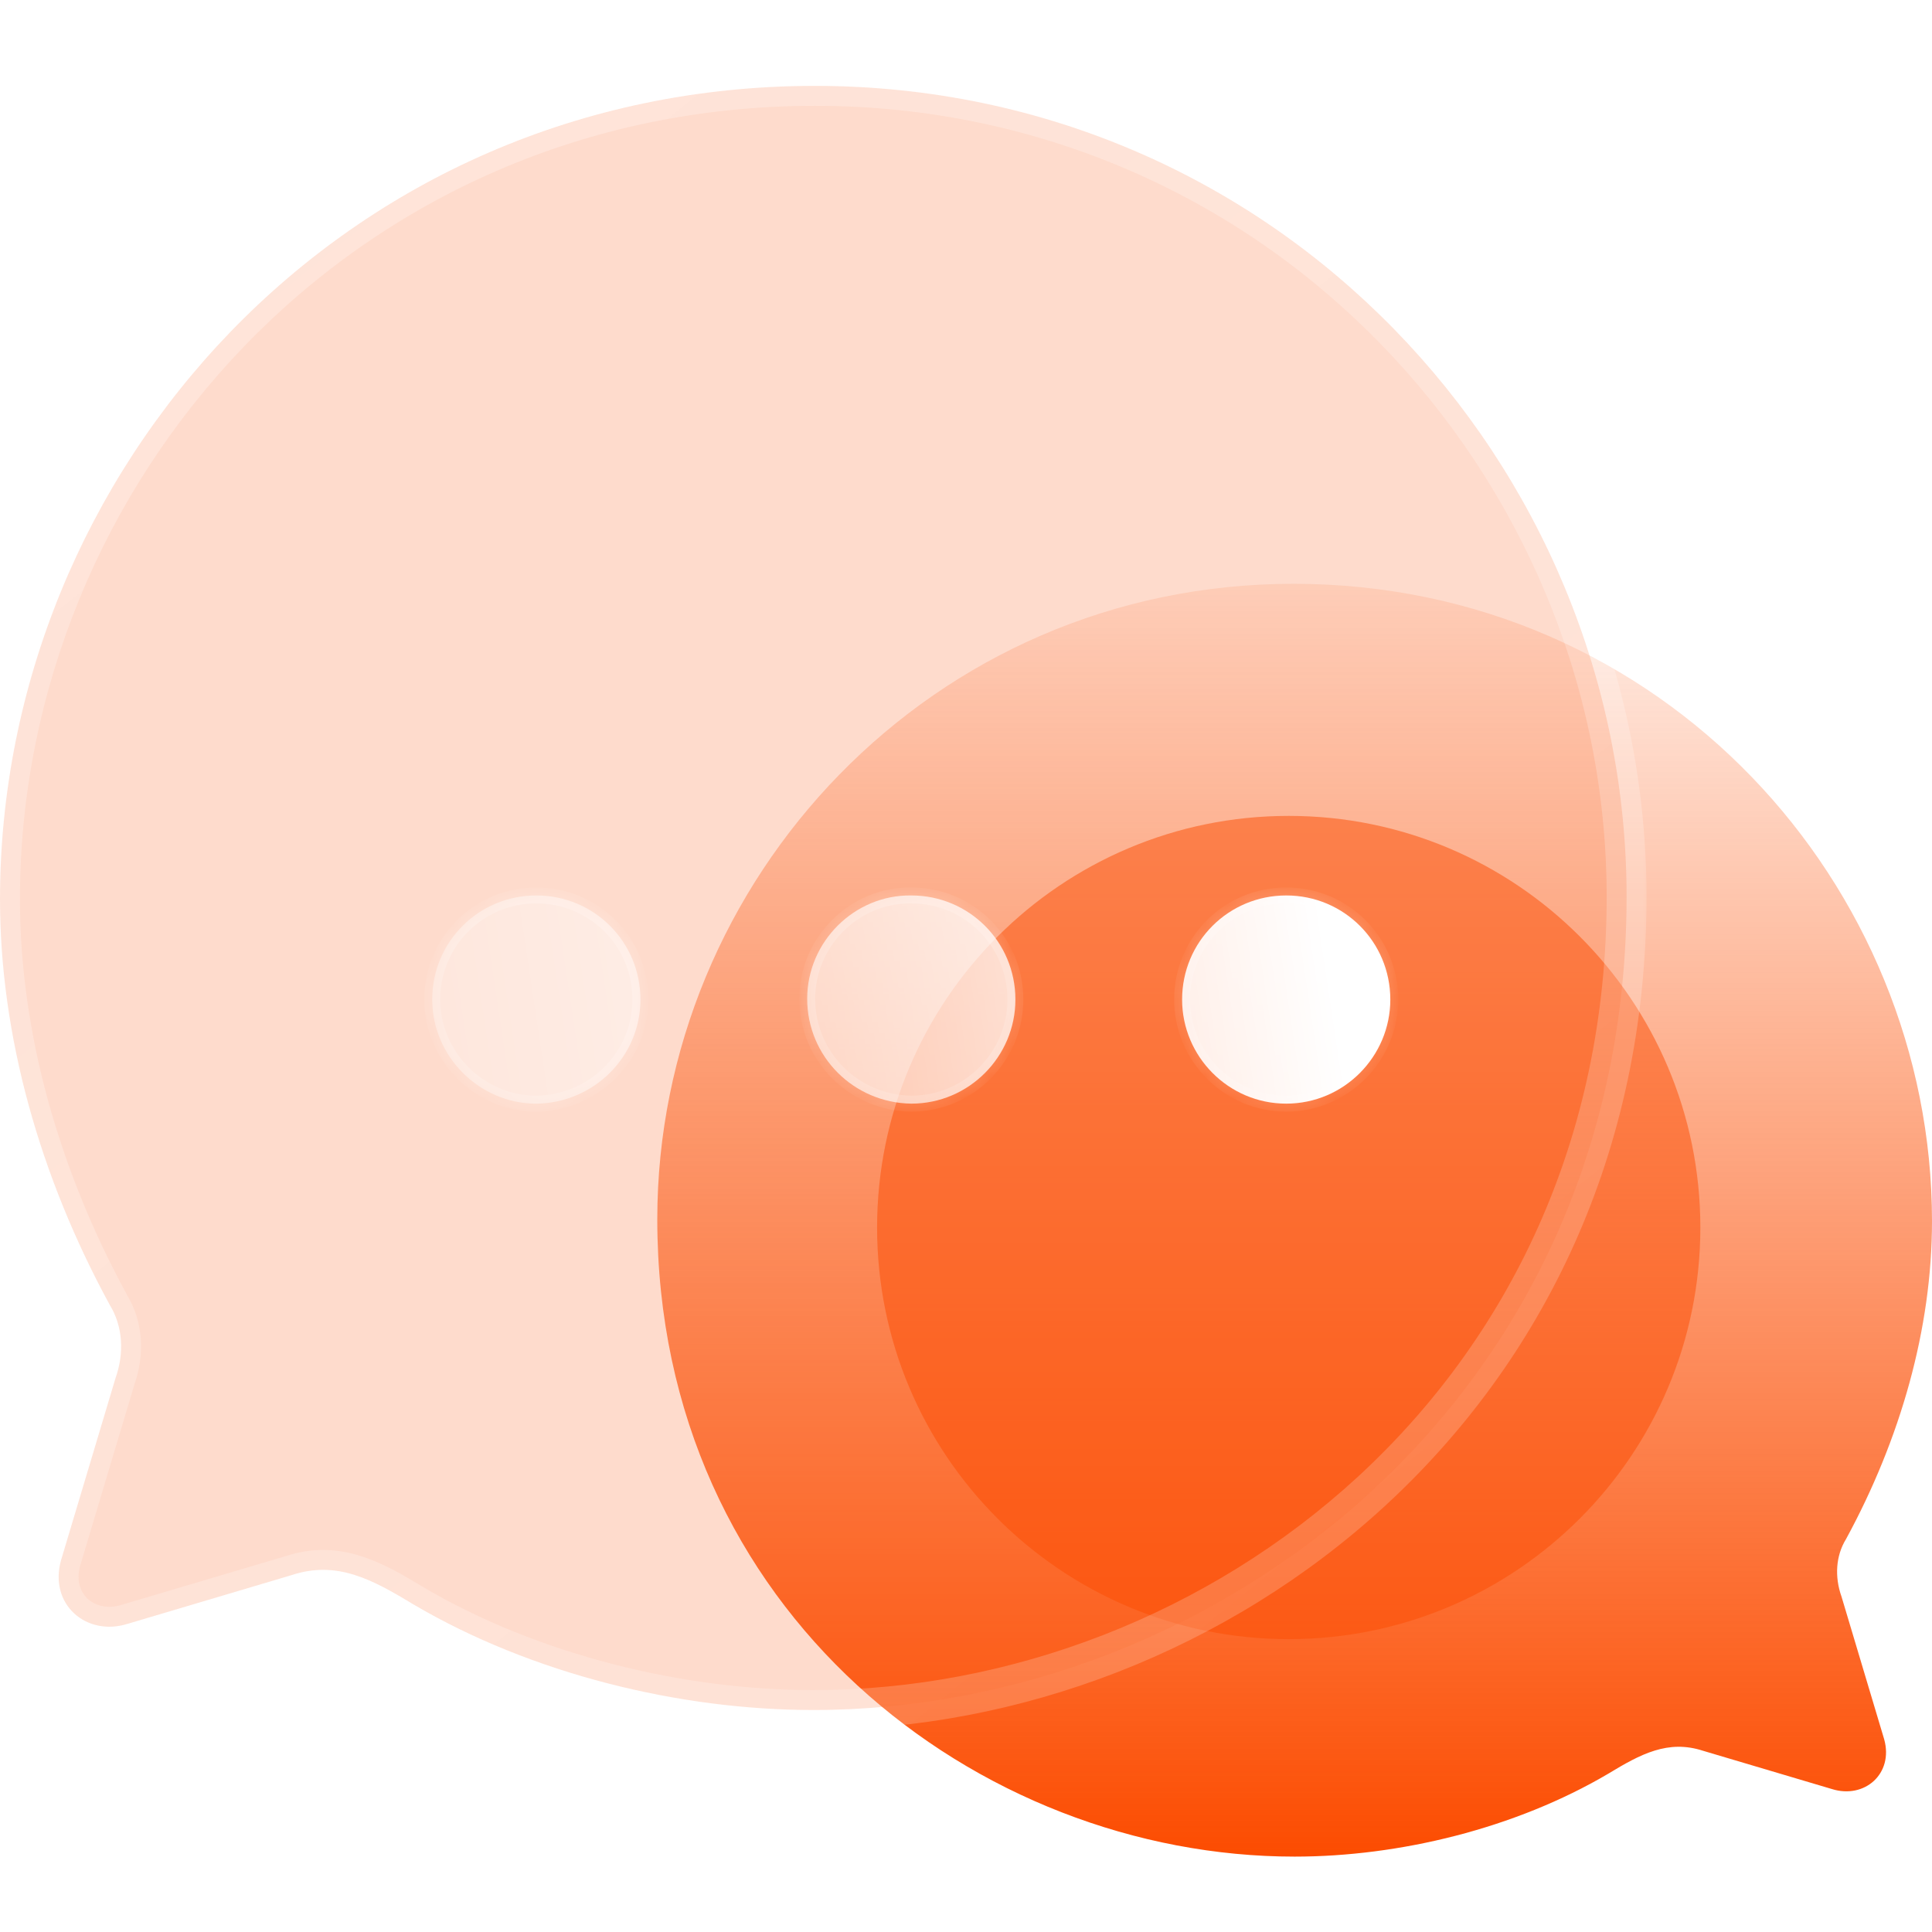<?xml version="1.0" encoding="UTF-8"?> <svg xmlns="http://www.w3.org/2000/svg" width="90" height="90" viewBox="0 0 90 90" fill="none"><g clip-path="url(#clip0_1_456)"><path d="M60.25 27.196C77.5 27.196 90 41.269 90 56.887C90 61.875 88.545 67.011 85.992 71.702C85.517 72.474 85.457 73.454 85.784 74.374L87.773 81.025C88.219 82.629 86.853 83.816 85.339 83.341L79.341 81.56C77.708 81.025 76.431 81.708 74.914 82.629C70.579 85.182 65.178 86.488 60.309 86.488C45.583 86.488 30.619 75.117 30.619 56.797C30.619 41.002 43.386 27.196 60.25 27.196Z" fill="url(#paint0_linear_1_456)"></path><g opacity="0.5" filter="url(#filter0_f_1_456)"><path d="M79.209 57.183C79.209 67.775 70.624 76.358 60.034 76.358C49.443 76.358 40.858 67.775 40.858 57.183C40.858 46.594 49.443 38.007 60.034 38.007C70.624 38.007 79.209 46.594 79.209 57.183Z" fill="#FC4C01"></path></g><g filter="url(#filter1_b_1_456)"><mask id="path-3-outside-1_1_456" maskUnits="userSpaceOnUse" x="-1" y="3" width="78" height="78" fill="black"><rect fill="white" x="-1" y="3" width="78" height="78"></rect><path d="M37.962 4C15.95 4 0 21.958 0 41.887C0 48.252 1.856 54.806 5.115 60.792C5.721 61.777 5.797 63.027 5.38 64.202L2.841 72.688C2.273 74.734 4.016 76.25 5.948 75.644L13.601 73.37C15.685 72.688 17.314 73.56 19.25 74.734C24.782 77.993 31.673 79.659 37.887 79.659C56.678 79.659 75.773 65.149 75.773 41.773C75.773 21.617 59.482 4 37.962 4Z"></path></mask><path d="M37.962 4C15.95 4 0 21.958 0 41.887C0 48.252 1.856 54.806 5.115 60.792C5.721 61.777 5.797 63.027 5.38 64.202L2.841 72.688C2.273 74.734 4.016 76.25 5.948 75.644L13.601 73.37C15.685 72.688 17.314 73.56 19.25 74.734C24.782 77.993 31.673 79.659 37.887 79.659C56.678 79.659 75.773 65.149 75.773 41.773C75.773 21.617 59.482 4 37.962 4Z" fill="#FC4C01" fill-opacity="0.2"></path><path d="M37.962 4.928C38.475 4.928 38.89 4.512 38.89 4C38.89 3.488 38.475 3.072 37.962 3.072V4.928ZM5.115 60.792L4.3 61.236C4.308 61.25 4.316 61.264 4.324 61.278L5.115 60.792ZM5.38 64.202L4.505 63.892C4.5 63.906 4.495 63.921 4.491 63.936L5.38 64.202ZM2.841 72.688L1.953 72.422C1.951 72.428 1.949 72.434 1.948 72.44L2.841 72.688ZM5.948 75.644L5.684 74.754C5.679 74.755 5.675 74.757 5.67 74.758L5.948 75.644ZM13.601 73.37L13.866 74.26C13.874 74.257 13.882 74.255 13.89 74.252L13.601 73.37ZM19.25 74.734L18.769 75.528L18.779 75.534L19.25 74.734ZM37.962 3.072C37.45 3.072 37.035 3.488 37.035 4C37.035 4.512 37.45 4.928 37.962 4.928V3.072ZM37.962 3.072C15.407 3.072 -0.928 21.477 -0.928 41.887H0.928C0.928 22.44 16.493 4.928 37.962 4.928V3.072ZM-0.928 41.887C-0.928 48.429 0.979 55.134 4.3 61.236L5.93 60.348C2.734 54.477 0.928 48.074 0.928 41.887H-0.928ZM4.324 61.278C4.761 61.988 4.844 62.938 4.505 63.892L6.254 64.512C6.75 63.116 6.681 61.566 5.905 60.306L4.324 61.278ZM4.491 63.936L1.953 72.422L3.73 72.954L6.269 64.468L4.491 63.936ZM1.948 72.44C1.575 73.779 1.952 75.035 2.828 75.843C3.694 76.641 4.964 76.925 6.226 76.529L5.67 74.758C5 74.968 4.433 74.798 4.086 74.478C3.75 74.168 3.539 73.643 3.735 72.937L1.948 72.44ZM6.212 76.533L13.866 74.26L13.337 72.481L5.684 74.754L6.212 76.533ZM13.89 74.252C15.528 73.716 16.809 74.339 18.769 75.528L19.731 73.941C17.819 72.781 15.842 71.661 13.313 72.489L13.89 74.252ZM18.779 75.534C24.468 78.885 31.525 80.587 37.887 80.587V78.732C31.821 78.732 25.095 77.1 19.721 73.935L18.779 75.534ZM37.887 80.587C57.116 80.587 76.701 65.733 76.701 41.773H74.845C74.845 64.565 56.241 78.732 37.887 78.732V80.587ZM76.701 41.773C76.701 21.125 60.015 3.072 37.962 3.072V4.928C58.949 4.928 74.845 22.109 74.845 41.773H76.701Z" fill="url(#paint1_linear_1_456)" mask="url(#path-3-outside-1_1_456)"></path></g><g filter="url(#filter2_bd_1_456)"><mask id="path-5-inside-2_1_456" fill="white"><path fill-rule="evenodd" clip-rule="evenodd" d="M37.813 46.773C35.123 46.736 32.963 44.576 32.963 41.886C32.963 39.234 35.161 37.037 37.813 37.075C40.503 37.075 42.662 39.234 42.662 41.924C42.662 44.576 40.503 46.773 37.813 46.773ZM20.346 46.774C17.694 46.774 15.496 44.576 15.496 41.924C15.496 39.234 17.656 37.075 20.346 37.075C23.035 37.075 25.195 39.234 25.195 41.924C25.195 44.576 23.035 46.736 20.346 46.774ZM50.428 41.924C50.428 44.576 52.588 46.773 55.278 46.773C57.968 46.773 60.127 44.576 60.127 41.924C60.127 39.234 57.968 37.075 55.278 37.075C52.588 37.075 50.428 39.234 50.428 41.924Z"></path></mask><path fill-rule="evenodd" clip-rule="evenodd" d="M37.813 46.773C35.123 46.736 32.963 44.576 32.963 41.886C32.963 39.234 35.161 37.037 37.813 37.075C40.503 37.075 42.662 39.234 42.662 41.924C42.662 44.576 40.503 46.773 37.813 46.773ZM20.346 46.774C17.694 46.774 15.496 44.576 15.496 41.924C15.496 39.234 17.656 37.075 20.346 37.075C23.035 37.075 25.195 39.234 25.195 41.924C25.195 44.576 23.035 46.736 20.346 46.774ZM50.428 41.924C50.428 44.576 52.588 46.773 55.278 46.773C57.968 46.773 60.127 44.576 60.127 41.924C60.127 39.234 57.968 37.075 55.278 37.075C52.588 37.075 50.428 39.234 50.428 41.924Z" fill="url(#paint2_linear_1_456)"></path><path d="M37.813 46.773L37.807 47.145H37.813V46.773ZM37.813 37.075L37.807 37.446H37.813V37.075ZM20.346 46.774V47.145L20.351 47.145L20.346 46.774ZM32.592 41.886C32.592 44.782 34.918 47.104 37.807 47.145L37.818 46.402C35.328 46.367 33.334 44.37 33.334 41.886H32.592ZM37.818 36.703C34.956 36.663 32.592 39.03 32.592 41.886H33.334C33.334 39.438 35.365 37.411 37.807 37.446L37.818 36.703ZM43.033 41.924C43.033 39.029 40.708 36.703 37.813 36.703V37.446C40.298 37.446 42.291 39.439 42.291 41.924H43.033ZM37.813 47.145C40.709 47.145 43.033 44.779 43.033 41.924H42.291C42.291 44.373 40.296 46.402 37.813 46.402V47.145ZM15.125 41.924C15.125 44.781 17.488 47.145 20.346 47.145V46.403C17.898 46.403 15.867 44.371 15.867 41.924H15.125ZM20.346 36.703C17.451 36.703 15.125 39.029 15.125 41.924H15.867C15.867 39.439 17.861 37.446 20.346 37.446V36.703ZM25.566 41.924C25.566 39.029 23.241 36.703 20.346 36.703V37.446C22.831 37.446 24.824 39.439 24.824 41.924H25.566ZM20.351 47.145C23.239 47.104 25.566 44.784 25.566 41.924H24.824C24.824 44.368 22.832 46.367 20.34 46.403L20.351 47.145ZM55.278 46.402C52.795 46.402 50.799 44.373 50.799 41.924H50.057C50.057 44.779 52.381 47.145 55.278 47.145V46.402ZM59.756 41.924C59.756 44.373 57.761 46.402 55.278 46.402V47.145C58.175 47.145 60.498 44.779 60.498 41.924H59.756ZM55.278 37.446C57.763 37.446 59.756 39.439 59.756 41.924H60.498C60.498 39.029 58.173 36.703 55.278 36.703V37.446ZM50.799 41.924C50.799 39.439 52.793 37.446 55.278 37.446V36.703C52.383 36.703 50.057 39.029 50.057 41.924H50.799Z" fill="url(#paint3_linear_1_456)" mask="url(#path-5-inside-2_1_456)"></path></g></g><defs><filter id="filter0_f_1_456" x="25.085" y="22.234" width="69.897" height="69.897" filterUnits="userSpaceOnUse" color-interpolation-filters="sRGB"><feFlood flood-opacity="0" result="BackgroundImageFix"></feFlood><feBlend mode="normal" in="SourceGraphic" in2="BackgroundImageFix" result="shape"></feBlend><feGaussianBlur stdDeviation="7.887" result="effect1_foregroundBlur_1_456"></feGaussianBlur></filter><filter id="filter1_b_1_456" x="-23.196" y="-19.196" width="122.165" height="122.051" filterUnits="userSpaceOnUse" color-interpolation-filters="sRGB"><feFlood flood-opacity="0" result="BackgroundImageFix"></feFlood><feGaussianBlur in="BackgroundImageFix" stdDeviation="11.134"></feGaussianBlur><feComposite in2="SourceAlpha" operator="in" result="effect1_backgroundBlur_1_456"></feComposite><feBlend mode="normal" in="SourceGraphic" in2="effect1_backgroundBlur_1_456" result="shape"></feBlend></filter><filter id="filter2_bd_1_456" x="1.579" y="23.157" width="72.466" height="37.535" filterUnits="userSpaceOnUse" color-interpolation-filters="sRGB"><feFlood flood-opacity="0" result="BackgroundImageFix"></feFlood><feGaussianBlur in="BackgroundImageFix" stdDeviation="6.959"></feGaussianBlur><feComposite in2="SourceAlpha" operator="in" result="effect1_backgroundBlur_1_456"></feComposite><feColorMatrix in="SourceAlpha" type="matrix" values="0 0 0 0 0 0 0 0 0 0 0 0 0 0 0 0 0 0 127 0" result="hardAlpha"></feColorMatrix><feOffset dx="4.639" dy="4.639"></feOffset><feGaussianBlur stdDeviation="4.639"></feGaussianBlur><feColorMatrix type="matrix" values="0 0 0 0 0.988 0 0 0 0 0.298 0 0 0 0 0.004 0 0 0 0.5 0"></feColorMatrix><feBlend mode="normal" in2="effect1_backgroundBlur_1_456" result="effect2_dropShadow_1_456"></feBlend><feBlend mode="normal" in="SourceGraphic" in2="effect2_dropShadow_1_456" result="shape"></feBlend></filter><linearGradient id="paint0_linear_1_456" x1="60.309" y1="27.196" x2="60.309" y2="86.488" gradientUnits="userSpaceOnUse"><stop stop-color="#FC4C01" stop-opacity="0.1"></stop><stop offset="1" stop-color="#FC4C01"></stop></linearGradient><linearGradient id="paint1_linear_1_456" x1="12.062" y1="12.814" x2="60.309" y2="72.66" gradientUnits="userSpaceOnUse"><stop stop-color="white" stop-opacity="0.25"></stop><stop offset="1" stop-color="white" stop-opacity="0.19"></stop></linearGradient><linearGradient id="paint2_linear_1_456" x1="56.963" y1="38.826" x2="8.291" y2="46.128" gradientUnits="userSpaceOnUse"><stop stop-color="white"></stop><stop offset="1" stop-color="white" stop-opacity="0.2"></stop></linearGradient><linearGradient id="paint3_linear_1_456" x1="22.601" y1="38.204" x2="24.756" y2="50.485" gradientUnits="userSpaceOnUse"><stop stop-color="white" stop-opacity="0.25"></stop><stop offset="1" stop-color="white" stop-opacity="0.19"></stop></linearGradient><clipPath id="clip0_1_456"><rect width="90" height="90" fill="white"></rect></clipPath></defs></svg> 